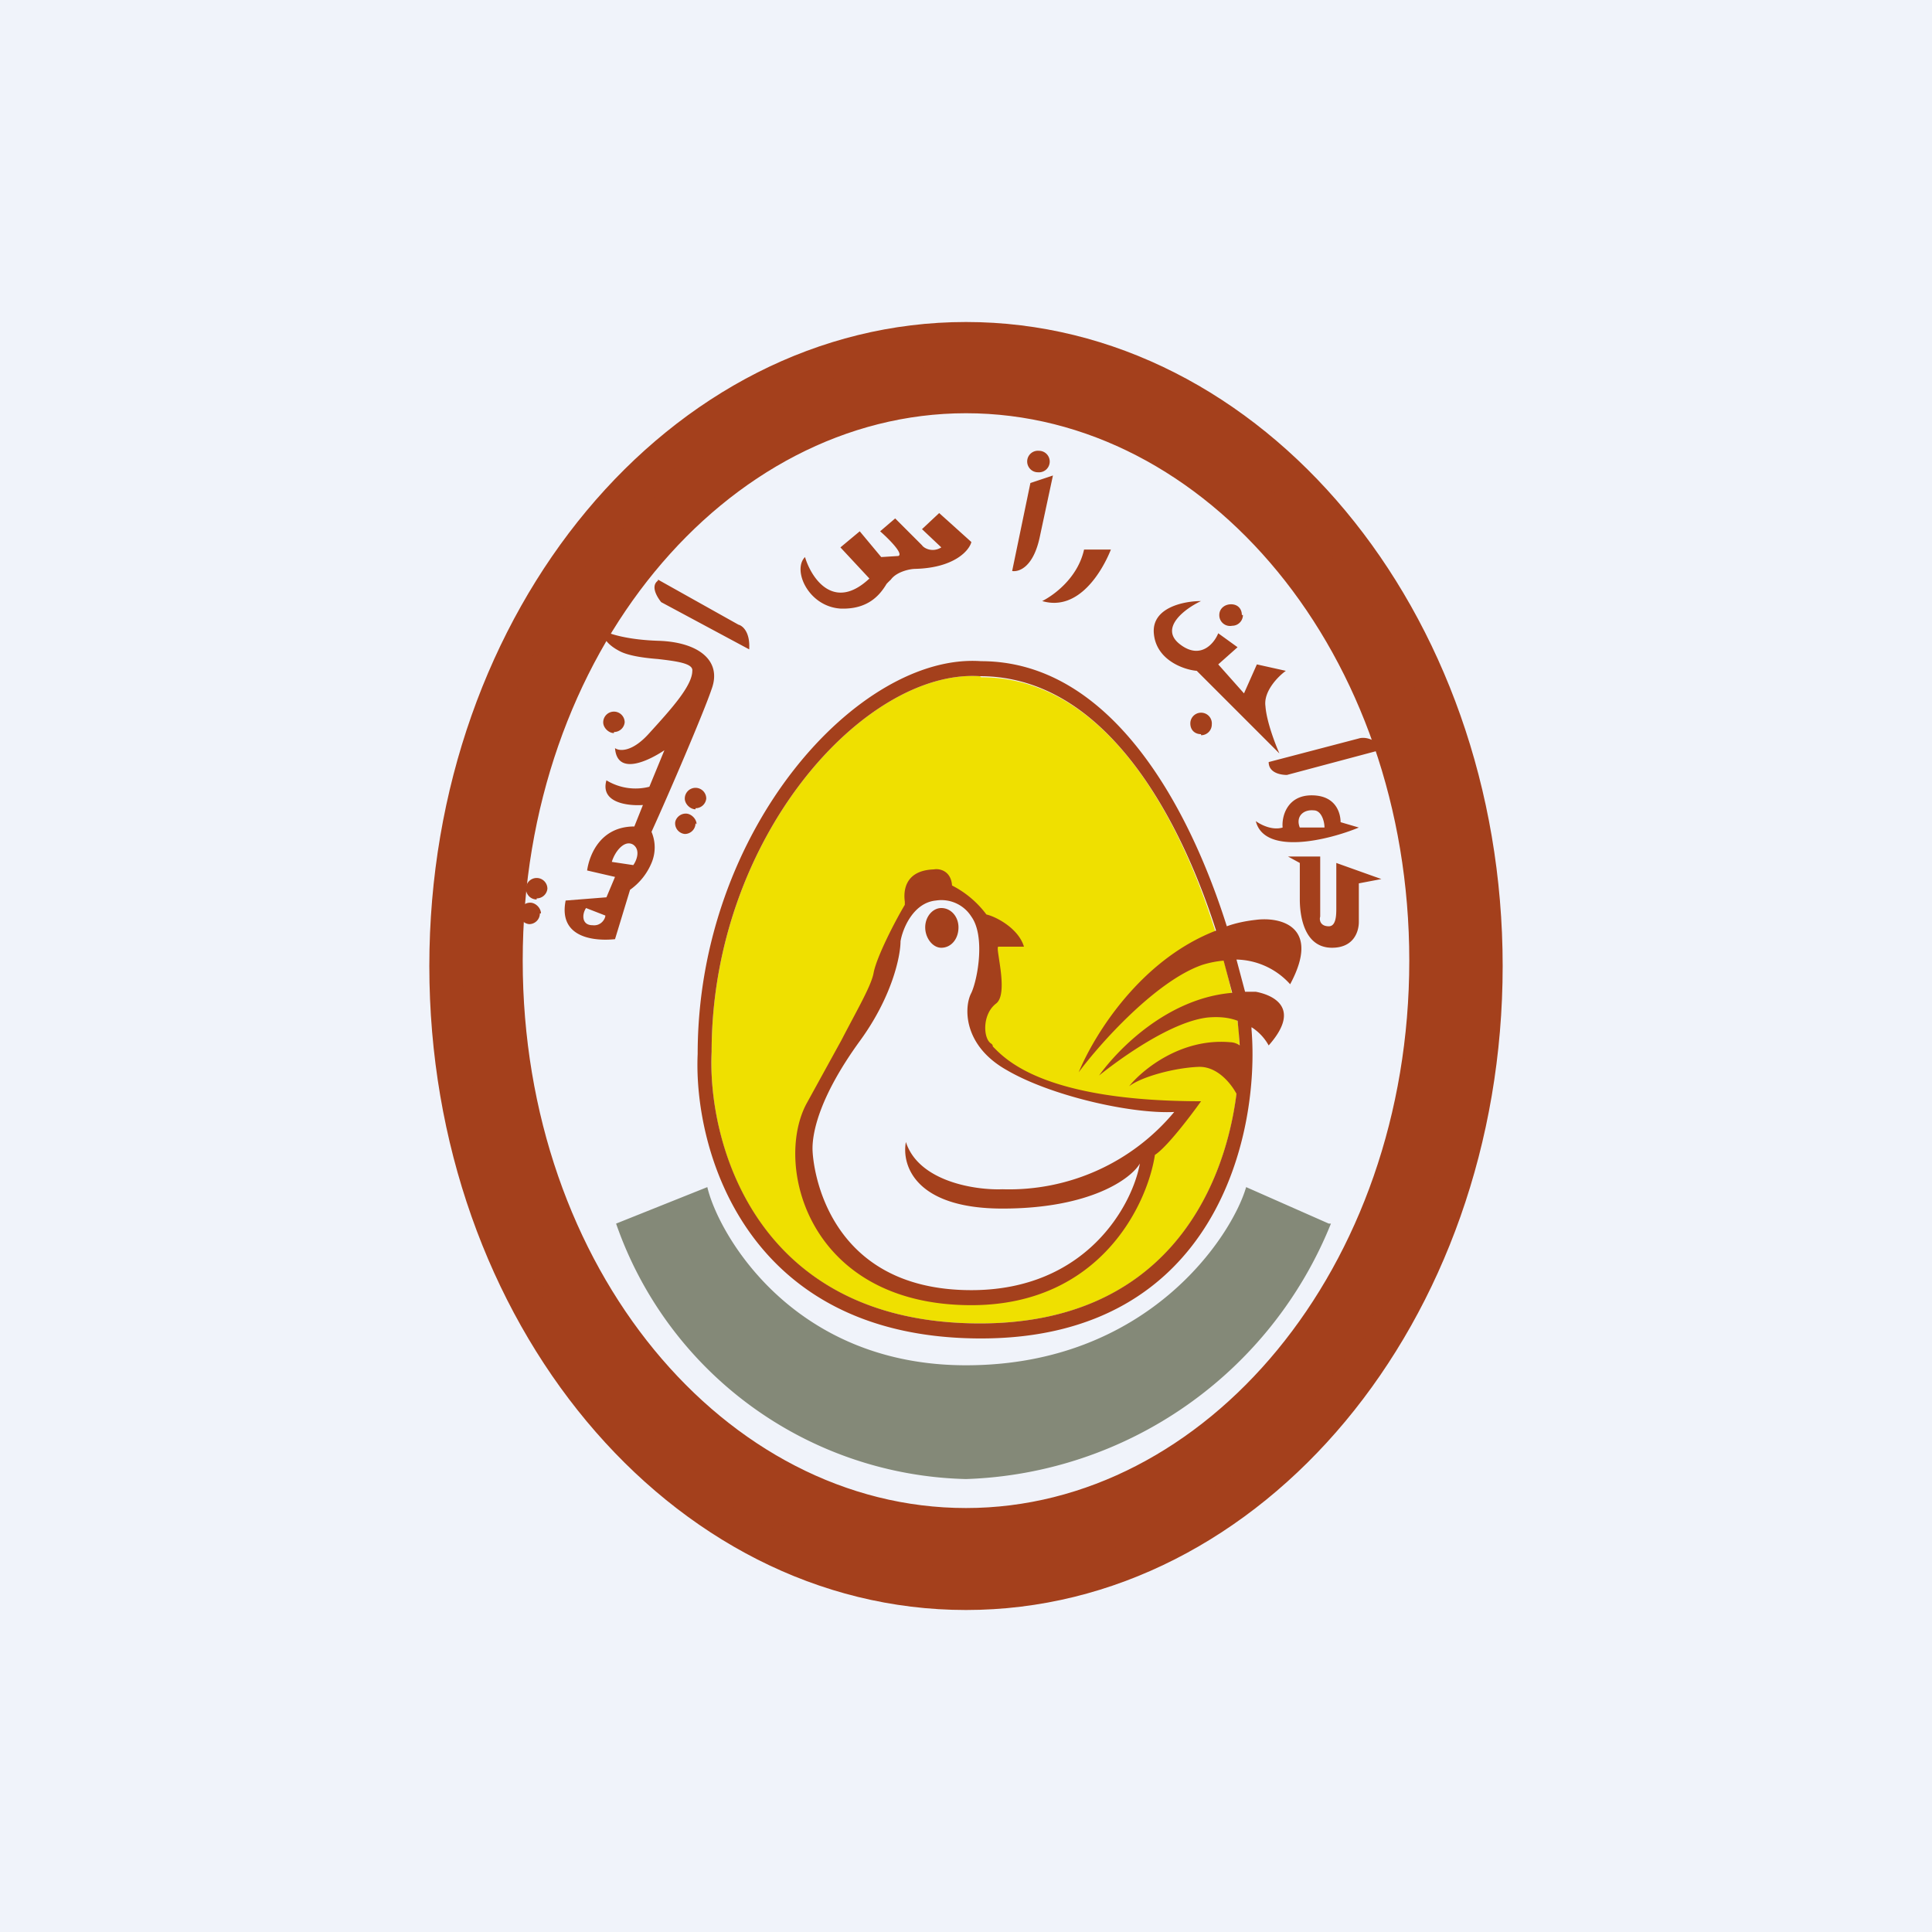 <!-- by TradingView --><svg width="18" height="18" viewBox="0 0 18 18" xmlns="http://www.w3.org/2000/svg"><path fill="#F0F3FA" d="M0 0h18v18H0z"/><path fill-rule="evenodd" d="M9 14.42c2.4 0 4.43-2.4 4.43-5.47S11.4 3.48 9 3.48s-4.43 2.4-4.43 5.47S6.6 14.42 9 14.42Zm0 .3c2.6 0 4.72-2.58 4.72-5.77 0-3.19-2.11-5.77-4.72-5.77-2.6 0-4.72 2.58-4.72 5.77 0 3.19 2.11 5.77 4.72 5.77Z" fill="#A4401C"/><path fill-rule="evenodd" d="M9 14.68c2.54 0 4.69-2.49 4.69-5.68 0-3.2-2.15-5.68-4.69-5.68C6.46 3.32 4.31 5.8 4.31 9c0 3.2 2.15 5.68 4.69 5.68ZM9 15c2.76 0 5-2.69 5-6s-2.24-6-5-6-5 2.69-5 6 2.24 6 5 6Zm0-.4c2.57 0 4.66-2.51 4.66-5.6S11.57 3.4 9 3.4C6.43 3.4 4.34 5.92 4.34 9S6.43 14.6 9 14.6Zm4.13-5.65c0 2.87-1.9 5.1-4.13 5.1-2.24 0-4.13-2.23-4.13-5.1 0-2.86 1.9-5.1 4.13-5.1 2.24 0 4.13 2.24 4.13 5.1Z" fill="#A4401C"/><path fill-rule="evenodd" d="M9.67 4.4a.1.1 0 0 0 .11-.1.1.1 0 0 0-.1-.1.1.1 0 0 0-.11.1c0 .05.04.1.1.1Zm-.07.1-.17.82c.06.01.2-.03.26-.33l.12-.56-.21.07Zm1.98 1.23a.1.1 0 0 1-.1.1.1.1 0 0 1-.12-.1c0-.06.05-.1.11-.1s.1.04.1.1Zm-.39 1.12a.1.1 0 0 0 .1-.1.1.1 0 0 0-.1-.11.1.1 0 0 0-.1.1c0 .06.04.1.1.1ZM7.5 5.19c.06.2.27.51.6.2l-.27-.29.18-.15.2.24.16-.01c.05-.02-.09-.16-.17-.23l.14-.12.25.25c.02.03.1.07.18.02l-.18-.17.16-.15.3.27c-.02.08-.16.24-.52.25-.06 0-.18.03-.23.1a.75.75 0 0 0-.04.04c-.06.1-.17.24-.43.23-.3-.02-.45-.36-.33-.48Zm-1.37.21.75.42c.04.01.11.07.1.23l-.82-.44c-.04-.05-.1-.15-.03-.2Zm0 .57c-.3-.01-.47-.07-.52-.1 0 .03.01.12.17.2.08.04.22.06.35.07.17.02.33.04.32.11 0 .14-.2.36-.4.58-.16.18-.28.17-.32.14.02.26.31.12.46.02l-.14.34a.52.52 0 0 1-.4-.06c-.06.21.2.24.34.23l-.08.2c-.32 0-.42.27-.44.41l.26.06-.08.19-.38.03c-.07.35.27.38.46.36l.14-.46a.58.58 0 0 0 .2-.25.37.37 0 0 0 0-.29c.16-.35.49-1.12.56-1.33.1-.27-.13-.44-.5-.45ZM5.7 8.03l.2.03c.03-.04.07-.14 0-.19-.08-.05-.17.06-.2.16Zm-.24.43.18.07c0 .03-.04.1-.12.09-.1 0-.1-.1-.06-.16ZM5 8.37a.1.1 0 0 0 .1-.09.1.1 0 0 0-.1-.1.1.1 0 0 0-.1.1c0 .05.04.1.1.1Zm1.48-.7a.1.1 0 0 1-.1.1.1.1 0 0 1-.09-.1c0-.04.04-.09.1-.09.05 0 .1.05.1.1Zm0-.14a.1.1 0 0 0 .1-.09.1.1 0 0 0-.1-.1.1.1 0 0 0-.1.1c0 .05.05.1.1.1Zm-1.45.98a.1.1 0 0 1-.1.1.1.1 0 0 1-.09-.1c0-.05.04-.1.1-.1.05 0 .1.05.1.1Zm7.63-1.63-.84.22c0 .1.11.12.17.12l.9-.24c-.1-.12-.2-.11-.23-.1ZM9.71 5.6c.1-.05.33-.21.39-.48h.25c-.08.2-.3.58-.64.48Zm1.28.4c-.19-.15.05-.33.2-.4-.16 0-.46.06-.44.3.02.25.28.34.4.35l.77.77c-.04-.09-.12-.3-.13-.44-.02-.14.12-.28.19-.33l-.27-.06-.12.27-.24-.27.18-.16-.18-.13c-.04.1-.17.25-.36.1Zm.96 1.71c-.1.03-.21-.03-.25-.06.08.32.67.18.96.06l-.17-.05c0-.08-.04-.25-.27-.25s-.28.2-.27.3Zm.39 0h-.23c-.04-.1.03-.17.13-.16.07 0 .1.1.1.16Zm-.04.27H12l.11.06v.34c0 .13.03.45.3.45.21 0 .25-.16.25-.24v-.36l.21-.04-.42-.15v.42c0 .06 0 .17-.07.17-.08 0-.09-.06-.08-.09v-.56ZM5.72 6.82a.1.1 0 0 0 .1-.09.1.1 0 0 0-.1-.1.1.1 0 0 0-.1.1c0 .05.05.1.1.1Z" fill="#A4401C"/><path d="M9.13 6.3c-1.07-.07-2.5 1.5-2.5 3.5-.04.84.4 2.53 2.5 2.53s2.48-1.84 2.41-2.75c-.18-1.1-.9-3.27-2.4-3.27ZM8.12 9.47l.16-.67.34-.48c.1 0 .34.01.45.15a1 1 0 0 1 .17.5l-.11.5c-.02.13.07.45.6.64a4.1 4.1 0 0 0 1.33.21l-.35.4c-.03.43-.4 1.32-1.72 1.37-.42.05-1.32-.15-1.5-1.3 0-.14.04-.47.24-.76l.39-.56Z" fill="#EFE000"/><path fill-rule="evenodd" d="M6.5 9.82c0-2.1 1.51-3.74 2.64-3.66 1.2 0 1.93 1.33 2.29 2.47.08-.03.18-.05.27-.06.23-.03.61.06.32.6a.69.69 0 0 0-.5-.23l.08.3h.1c.16.03.43.15.12.5a.47.47 0 0 0-.16-.17v.02c.08.96-.32 2.88-2.52 2.88S6.46 10.7 6.5 9.82Zm4.98-.57c-.6.05-1.06.52-1.24.77.2-.16.67-.5 1.01-.54.11-.01.2 0 .28.03a4.73 4.73 0 0 1 .02.23.16.16 0 0 0-.09-.03c-.46-.04-.82.26-.94.41.12-.09.42-.17.64-.18.17-.01.3.14.36.25-.12.94-.7 2.14-2.39 2.14-2.1 0-2.54-1.7-2.5-2.53 0-2 1.43-3.57 2.5-3.5 1.15 0 1.85 1.28 2.2 2.37-.7.27-1.13.96-1.28 1.32.2-.27.72-.85 1.15-1a.94.94 0 0 1 .2-.04l.08.3ZM8.7 8.1c-.29.01-.28.23-.27.3v.03c-.09.15-.26.48-.29.63-.02.12-.15.34-.3.63l-.33.6c-.3.58.03 1.87 1.54 1.87 1.2 0 1.64-.94 1.71-1.4.11-.07.33-.36.43-.5-1.48 0-1.83-.4-1.94-.51 0-.02-.02-.03-.02-.03-.07-.05-.08-.27.05-.37.08-.06.05-.27.03-.4-.01-.07-.02-.12-.01-.13h.24c-.05-.17-.26-.28-.35-.3a.92.92 0 0 0-.32-.27c-.01-.14-.12-.16-.17-.15Zm.35.44a.33.33 0 0 0-.33-.15c-.21.02-.31.26-.33.38 0 .14-.08.52-.38.93-.37.51-.44.84-.44 1 0 .17.13 1.32 1.48 1.32 1.07 0 1.5-.79 1.57-1.18-.08.14-.46.42-1.28.42-.82 0-.94-.41-.9-.62.12.37.65.45.9.44a2 2 0 0 0 1.6-.72c-.4.02-1.15-.15-1.56-.39-.41-.23-.4-.59-.33-.72.06-.13.13-.53 0-.71Zm-.28.29c.09 0 .16-.08.16-.19 0-.1-.07-.18-.16-.18-.08 0-.15.08-.15.18 0 .1.07.19.15.19Z" fill="#A4401C"/><path d="M12.4 11.4A3.8 3.8 0 0 1 9 13.78a3.54 3.54 0 0 1-3.26-2.38l.85-.34c.1.43.79 1.66 2.41 1.66 1.7 0 2.48-1.21 2.61-1.66l.77.34Z" fill="#3C4322" fill-opacity=".6"/></svg>